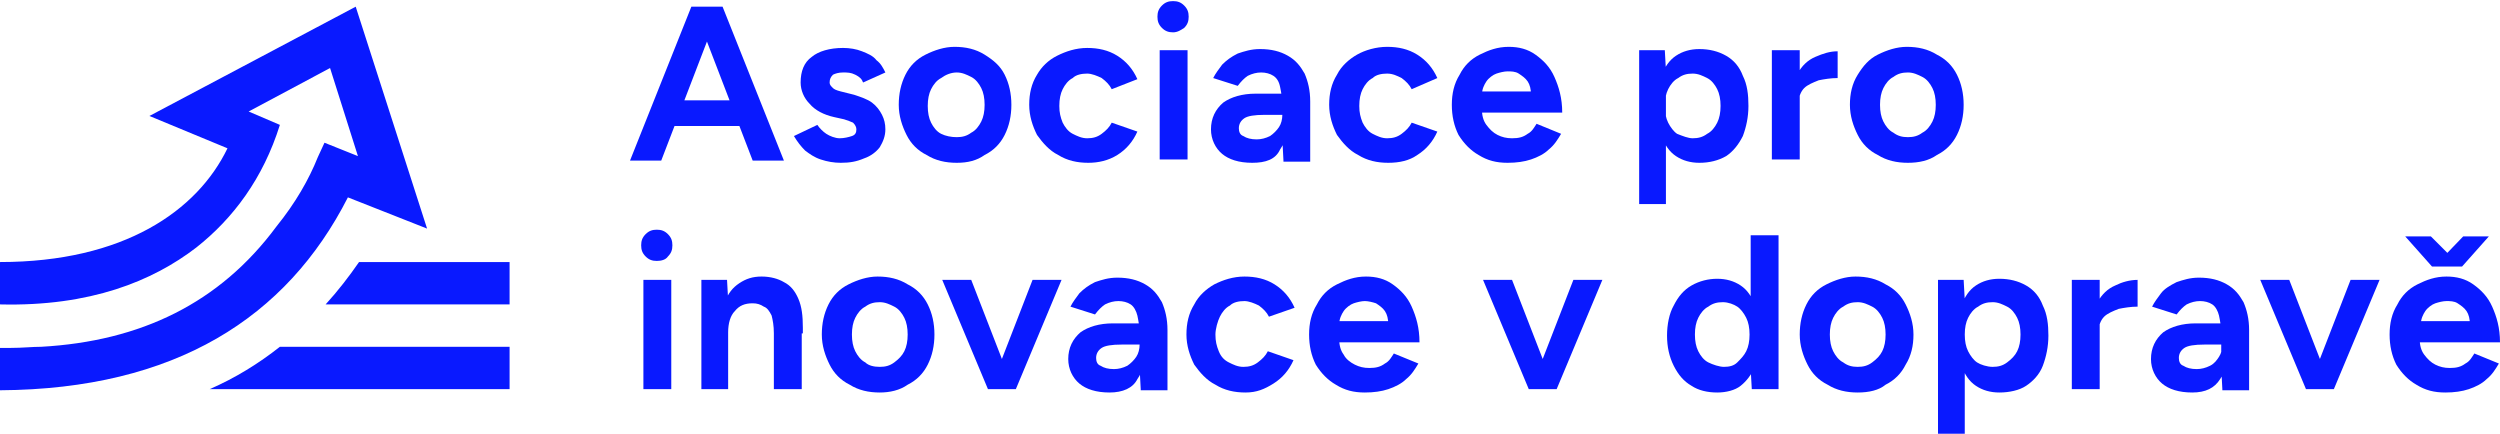 <?xml version="1.0" encoding="utf-8"?>
<!-- Generator: Adobe Illustrator 27.8.1, SVG Export Plug-In . SVG Version: 6.00 Build 0)  -->
<svg version="1.1" id="Vrstva_1" xmlns="http://www.w3.org/2000/svg" xmlns:xlink="http://www.w3.org/1999/xlink" x="0px" y="0px"
	 viewBox="0 0 224.2 38.9" style="enable-background:new 0 0 224.2 38.9;" xml:space="preserve">
<style type="text/css">
	.st0{fill:#0919FF;}
</style>
<g>
	<g>
		<path class="st0" d="M56.5,14.4L62,0.6h2.6l-5.3,13.8H56.5z M59.1,11.3V9h8.5v2.3H59.1z M67.5,14.4L62.2,0.6h2.6l5.5,13.8H67.5z"
			/>
		<path class="st0" d="M75.4,14.6c-0.6,0-1.2-0.1-1.8-0.3c-0.6-0.2-1-0.5-1.4-0.8c-0.4-0.4-0.7-0.8-1-1.3l2.1-1
			c0.2,0.3,0.5,0.6,0.8,0.8s0.8,0.4,1.2,0.4s0.8-0.1,1.1-0.2c0.3-0.1,0.4-0.3,0.4-0.6c0-0.2-0.1-0.4-0.3-0.6
			c-0.2-0.1-0.5-0.2-0.8-0.3l-0.9-0.2c-0.9-0.2-1.7-0.6-2.2-1.2c-0.5-0.5-0.8-1.2-0.8-1.9c0-1,0.3-1.8,1-2.3
			c0.6-0.5,1.6-0.8,2.8-0.8c0.6,0,1.2,0.1,1.7,0.3c0.5,0.2,1,0.4,1.3,0.8c0.4,0.3,0.6,0.7,0.8,1.1l-2,0.9c-0.1-0.3-0.3-0.5-0.7-0.7
			c-0.4-0.2-0.7-0.2-1.1-0.2c-0.4,0-0.7,0.1-0.9,0.2c-0.2,0.2-0.3,0.4-0.3,0.7c0,0.2,0.1,0.3,0.3,0.5C74.8,8,75,8.1,75.4,8.2
			l1.2,0.3c0.6,0.2,1.2,0.4,1.6,0.7c0.4,0.3,0.7,0.7,0.9,1.1c0.2,0.4,0.3,0.8,0.3,1.3c0,0.6-0.2,1.1-0.5,1.6c-0.3,0.4-0.8,0.8-1.4,1
			C76.8,14.5,76.2,14.6,75.4,14.6z"/>
		<path class="st0" d="M85.8,14.6c-1,0-1.9-0.2-2.7-0.7c-0.8-0.4-1.4-1-1.8-1.8c-0.4-0.8-0.7-1.7-0.7-2.7c0-1,0.2-1.9,0.6-2.7
			c0.4-0.8,1-1.4,1.8-1.8s1.7-0.7,2.6-0.7c1,0,1.9,0.2,2.7,0.7s1.4,1,1.8,1.8c0.4,0.8,0.6,1.7,0.6,2.7c0,1-0.2,1.9-0.6,2.7
			c-0.4,0.8-1,1.4-1.8,1.8C87.6,14.4,86.8,14.6,85.8,14.6z M85.8,12.3c0.5,0,0.9-0.1,1.3-0.4c0.4-0.2,0.7-0.6,0.9-1
			c0.2-0.4,0.3-0.9,0.3-1.5c0-0.6-0.1-1.1-0.3-1.5c-0.2-0.4-0.5-0.8-0.9-1c-0.4-0.2-0.8-0.4-1.3-0.4S84.8,6.7,84.4,7
			c-0.4,0.2-0.7,0.6-0.9,1c-0.2,0.4-0.3,0.9-0.3,1.5c0,0.6,0.1,1.1,0.3,1.5s0.5,0.8,0.9,1S85.3,12.3,85.8,12.3z"/>
		<path class="st0" d="M97.6,14.6c-1,0-1.9-0.2-2.7-0.7c-0.8-0.4-1.4-1.1-1.9-1.8c-0.4-0.8-0.7-1.7-0.7-2.7c0-1,0.2-1.9,0.7-2.7
			C93.4,6,94,5.4,94.8,5s1.7-0.7,2.7-0.7c1,0,1.9,0.2,2.7,0.7c0.8,0.5,1.4,1.2,1.8,2.1L99.7,8c-0.2-0.4-0.5-0.7-0.9-1
			c-0.4-0.2-0.9-0.4-1.3-0.4c-0.5,0-1,0.1-1.3,0.4c-0.4,0.2-0.7,0.6-0.9,1c-0.2,0.4-0.3,0.9-0.3,1.5c0,0.6,0.1,1,0.3,1.5
			c0.2,0.4,0.5,0.8,0.9,1c0.4,0.2,0.8,0.4,1.3,0.4c0.5,0,0.9-0.1,1.3-0.4c0.4-0.3,0.7-0.6,0.9-1l2.3,0.8c-0.4,0.9-1,1.6-1.8,2.1
			C99.4,14.4,98.5,14.6,97.6,14.6z"/>
		<path class="st0" d="M105.2,2.9c-0.4,0-0.7-0.1-1-0.4c-0.3-0.3-0.4-0.6-0.4-1c0-0.4,0.1-0.7,0.4-1c0.3-0.3,0.6-0.4,1-0.4
			c0.4,0,0.7,0.1,1,0.4c0.3,0.3,0.4,0.6,0.4,1c0,0.4-0.1,0.7-0.4,1C105.9,2.7,105.6,2.9,105.2,2.9z M104,14.4V4.5h2.5v9.8H104z"/>
		<path class="st0" d="M112.3,14.6c-1.2,0-2.1-0.3-2.7-0.8c-0.6-0.5-1-1.3-1-2.2c0-1,0.4-1.8,1.1-2.4c0.7-0.5,1.7-0.8,2.9-0.8h2.5
			v1.9h-1.7c-0.9,0-1.5,0.1-1.8,0.3s-0.5,0.5-0.5,0.9c0,0.3,0.1,0.6,0.4,0.7c0.3,0.2,0.7,0.3,1.2,0.3c0.4,0,0.8-0.1,1.2-0.3
			c0.3-0.2,0.6-0.5,0.8-0.8c0.2-0.3,0.3-0.7,0.3-1.1h0.6c0,1.3-0.3,2.4-0.8,3.1C114.4,14.3,113.5,14.6,112.3,14.6z M115.1,14.4
			l-0.1-1.9V9.4c0-0.6-0.1-1.1-0.2-1.6s-0.3-0.8-0.6-1c-0.3-0.2-0.7-0.3-1.1-0.3c-0.4,0-0.8,0.1-1.2,0.3c-0.3,0.2-0.6,0.5-0.9,0.9
			l-2.2-0.7c0.2-0.4,0.5-0.8,0.8-1.2c0.4-0.4,0.8-0.7,1.4-1c0.6-0.2,1.2-0.4,2-0.4c1,0,1.8,0.2,2.5,0.6c0.7,0.4,1.1,0.9,1.5,1.6
			c0.3,0.7,0.5,1.5,0.5,2.5l0,5.4H115.1z"/>
		<path class="st0" d="M124.5,14.6c-1,0-1.9-0.2-2.7-0.7c-0.8-0.4-1.4-1.1-1.9-1.8c-0.4-0.8-0.7-1.7-0.7-2.7c0-1,0.2-1.9,0.7-2.7
			c0.4-0.8,1.1-1.4,1.8-1.8s1.7-0.7,2.7-0.7c1,0,1.9,0.2,2.7,0.7c0.8,0.5,1.4,1.2,1.8,2.1L126.6,8c-0.2-0.4-0.5-0.7-0.9-1
			c-0.4-0.2-0.8-0.4-1.3-0.4c-0.5,0-1,0.1-1.3,0.4c-0.4,0.2-0.7,0.6-0.9,1c-0.2,0.4-0.3,0.9-0.3,1.5c0,0.6,0.1,1,0.3,1.5
			c0.2,0.4,0.5,0.8,0.9,1c0.4,0.2,0.8,0.4,1.3,0.4c0.5,0,0.9-0.1,1.3-0.4c0.4-0.3,0.7-0.6,0.9-1l2.3,0.8c-0.4,0.9-1,1.6-1.8,2.1
			C126.4,14.4,125.5,14.6,124.5,14.6z"/>
		<path class="st0" d="M135.2,14.6c-1,0-1.8-0.2-2.6-0.7c-0.7-0.4-1.3-1-1.8-1.8c-0.4-0.8-0.6-1.7-0.6-2.7c0-1,0.2-1.9,0.7-2.7
			c0.4-0.8,1-1.4,1.8-1.8c0.8-0.4,1.6-0.7,2.6-0.7c0.9,0,1.7,0.2,2.4,0.7c0.7,0.5,1.3,1.1,1.7,2c0.4,0.9,0.7,1.9,0.7,3.2h-7.5
			l0.3-0.3c0,0.5,0.1,1,0.4,1.4s0.6,0.7,1,0.9s0.8,0.3,1.3,0.3c0.6,0,1-0.1,1.4-0.4c0.4-0.2,0.6-0.6,0.8-0.9l2.2,0.9
			c-0.3,0.5-0.6,1-1.1,1.4c-0.4,0.4-1,0.7-1.6,0.9C136.7,14.5,136,14.6,135.2,14.6z M132.9,8.5l-0.3-0.3h5l-0.3,0.3
			c0-0.5-0.1-0.9-0.3-1.2c-0.2-0.3-0.5-0.5-0.8-0.7s-0.7-0.2-1-0.2c-0.3,0-0.7,0.1-1,0.2s-0.7,0.4-0.9,0.7
			C133.1,7.6,132.9,8,132.9,8.5z"/>
		<path class="st0" d="M147,18.3V4.5h2.3l0.1,1.8v12H147z M152.4,14.6c-0.8,0-1.5-0.2-2.1-0.6c-0.6-0.4-1-1-1.3-1.8
			c-0.3-0.8-0.5-1.7-0.5-2.7c0-1.1,0.2-2,0.5-2.7c0.3-0.8,0.7-1.4,1.3-1.8c0.6-0.4,1.3-0.6,2.1-0.6c0.9,0,1.7,0.2,2.4,0.6
			c0.7,0.4,1.2,1,1.5,1.8c0.4,0.8,0.5,1.7,0.5,2.7c0,1-0.2,1.9-0.5,2.7c-0.4,0.8-0.9,1.4-1.5,1.8C154.1,14.4,153.3,14.6,152.4,14.6z
			 M151.8,12.4c0.5,0,0.9-0.1,1.3-0.4c0.4-0.2,0.7-0.6,0.9-1c0.2-0.4,0.3-0.9,0.3-1.5c0-0.6-0.1-1.1-0.3-1.5c-0.2-0.4-0.5-0.8-0.9-1
			c-0.4-0.2-0.8-0.4-1.3-0.4c-0.5,0-0.9,0.1-1.3,0.4c-0.4,0.2-0.7,0.6-0.9,1c-0.2,0.4-0.3,0.9-0.3,1.5c0,0.6,0.1,1.1,0.3,1.5
			c0.2,0.4,0.5,0.8,0.8,1C150.9,12.2,151.4,12.4,151.8,12.4z"/>
		<path class="st0" d="M158.9,14.4V4.5h2.5v9.8H158.9z M160.6,9.2c0-1.1,0.2-1.9,0.6-2.6c0.4-0.7,0.9-1.2,1.6-1.5s1.3-0.5,2-0.5v2.4
			c-0.6,0-1.2,0.1-1.7,0.2c-0.5,0.2-1,0.4-1.3,0.7s-0.5,0.8-0.5,1.3H160.6z"/>
		<path class="st0" d="M171.1,14.6c-1,0-1.9-0.2-2.7-0.7c-0.8-0.4-1.4-1-1.8-1.8c-0.4-0.8-0.7-1.7-0.7-2.7c0-1,0.2-1.9,0.7-2.7
			s1-1.4,1.8-1.8c0.8-0.4,1.7-0.7,2.6-0.7c1,0,1.9,0.2,2.7,0.7c0.8,0.4,1.4,1,1.8,1.8s0.6,1.7,0.6,2.7c0,1-0.2,1.9-0.6,2.7
			c-0.4,0.8-1,1.4-1.8,1.8C173,14.4,172.1,14.6,171.1,14.6z M171.1,12.3c0.5,0,0.9-0.1,1.3-0.4c0.4-0.2,0.7-0.6,0.9-1
			c0.2-0.4,0.3-0.9,0.3-1.5c0-0.6-0.1-1.1-0.3-1.5c-0.2-0.4-0.5-0.8-0.9-1c-0.4-0.2-0.8-0.4-1.3-0.4s-0.9,0.1-1.3,0.4
			c-0.4,0.2-0.7,0.6-0.9,1c-0.2,0.4-0.3,0.9-0.3,1.5c0,0.6,0.1,1.1,0.3,1.5c0.2,0.4,0.5,0.8,0.9,1C170.2,12.2,170.6,12.3,171.1,12.3
			z"/>
		<path class="st0" d="M58.9,23.4c-0.4,0-0.7-0.1-1-0.4c-0.3-0.3-0.4-0.6-0.4-1c0-0.4,0.1-0.7,0.4-1c0.3-0.3,0.6-0.4,1-0.4
			c0.4,0,0.7,0.1,1,0.4c0.3,0.3,0.4,0.6,0.4,1c0,0.4-0.1,0.7-0.4,1C59.7,23.3,59.3,23.4,58.9,23.4z M57.7,34.9v-9.8h2.5v9.8H57.7z"
			/>
		<path class="st0" d="M62.9,34.9v-9.8h2.3l0.1,1.8v8H62.9z M69.4,29.9c0-0.7-0.1-1.2-0.2-1.6c-0.2-0.4-0.4-0.7-0.7-0.8
			c-0.3-0.2-0.6-0.3-1-0.3c-0.7,0-1.2,0.2-1.6,0.7c-0.4,0.4-0.6,1.1-0.6,1.9h-0.8c0-1,0.2-1.9,0.5-2.7s0.7-1.3,1.3-1.7
			c0.6-0.4,1.2-0.6,2-0.6c0.8,0,1.5,0.2,2,0.5c0.6,0.3,1,0.8,1.3,1.5s0.4,1.5,0.4,2.6v0.5H69.4z M69.4,34.9v-5h2.5v5H69.4z"/>
		<path class="st0" d="M78.9,35.2c-1,0-1.9-0.2-2.7-0.7c-0.8-0.4-1.4-1-1.8-1.8c-0.4-0.8-0.7-1.7-0.7-2.7c0-1,0.2-1.9,0.6-2.7
			c0.4-0.8,1-1.4,1.8-1.8c0.8-0.4,1.7-0.7,2.6-0.7c1,0,1.9,0.2,2.7,0.7c0.8,0.4,1.4,1,1.8,1.8c0.4,0.8,0.6,1.7,0.6,2.7
			c0,1-0.2,1.9-0.6,2.7c-0.4,0.8-1,1.4-1.8,1.8C80.7,35,79.8,35.2,78.9,35.2z M78.9,32.9c0.5,0,0.9-0.1,1.3-0.4s0.7-0.6,0.9-1
			c0.2-0.4,0.3-0.9,0.3-1.5c0-0.6-0.1-1.1-0.3-1.5c-0.2-0.4-0.5-0.8-0.9-1s-0.8-0.4-1.3-0.4s-0.9,0.1-1.3,0.4
			c-0.4,0.2-0.7,0.6-0.9,1c-0.2,0.4-0.3,0.9-0.3,1.5c0,0.6,0.1,1.1,0.3,1.5s0.5,0.8,0.9,1C77.9,32.8,78.4,32.9,78.9,32.9z"/>
		<path class="st0" d="M88.6,34.9l-4.1-9.8h2.6l3.8,9.8H88.6z M88.8,34.9l3.8-9.8h2.6l-4.1,9.8H88.8z"/>
		<path class="st0" d="M99.5,35.2c-1.2,0-2.1-0.3-2.7-0.8c-0.6-0.5-1-1.3-1-2.2c0-1,0.4-1.8,1.1-2.4c0.7-0.5,1.7-0.8,2.9-0.8h2.5
			v1.9h-1.7c-0.9,0-1.5,0.1-1.8,0.3s-0.5,0.5-0.5,0.9c0,0.3,0.1,0.6,0.4,0.7c0.3,0.2,0.7,0.3,1.2,0.3c0.4,0,0.8-0.1,1.2-0.3
			c0.3-0.2,0.6-0.5,0.8-0.8c0.2-0.3,0.3-0.7,0.3-1.1h0.6c0,1.3-0.3,2.4-0.8,3.1C101.6,34.8,100.7,35.2,99.5,35.2z M102.3,34.9
			l-0.1-1.9v-3.1c0-0.6-0.1-1.1-0.2-1.6c-0.1-0.4-0.3-0.8-0.6-1s-0.7-0.3-1.1-0.3c-0.4,0-0.8,0.1-1.2,0.3c-0.3,0.2-0.6,0.5-0.9,0.9
			l-2.2-0.7c0.2-0.4,0.5-0.8,0.8-1.2c0.4-0.4,0.8-0.7,1.4-1c0.6-0.2,1.2-0.4,2-0.4c1,0,1.8,0.2,2.5,0.6c0.7,0.4,1.1,0.9,1.5,1.6
			c0.3,0.7,0.5,1.5,0.5,2.5l0,5.4H102.3z"/>
		<path class="st0" d="M111.7,35.2c-1,0-1.9-0.2-2.7-0.7c-0.8-0.4-1.4-1.1-1.9-1.8c-0.4-0.8-0.7-1.7-0.7-2.7c0-1,0.2-1.9,0.7-2.7
			c0.4-0.8,1.1-1.4,1.8-1.8c0.8-0.4,1.7-0.7,2.7-0.7c1,0,1.9,0.2,2.7,0.7c0.8,0.5,1.4,1.2,1.8,2.1l-2.3,0.8c-0.2-0.4-0.5-0.7-0.9-1
			c-0.4-0.2-0.9-0.4-1.3-0.4c-0.5,0-1,0.1-1.3,0.4c-0.4,0.2-0.7,0.6-0.9,1S109,29.5,109,30c0,0.6,0.1,1,0.3,1.5s0.5,0.8,0.9,1
			c0.4,0.2,0.8,0.4,1.3,0.4c0.5,0,0.9-0.1,1.3-0.4c0.4-0.3,0.7-0.6,0.9-1l2.3,0.8c-0.4,0.9-1,1.6-1.8,2.1S112.7,35.2,111.7,35.2z"/>
		<path class="st0" d="M122.4,35.2c-1,0-1.8-0.2-2.6-0.7c-0.7-0.4-1.3-1-1.8-1.8c-0.4-0.8-0.6-1.7-0.6-2.7c0-1,0.2-1.9,0.7-2.7
			c0.4-0.8,1-1.4,1.8-1.8c0.8-0.4,1.6-0.7,2.6-0.7c0.9,0,1.7,0.2,2.4,0.7c0.7,0.5,1.3,1.1,1.7,2c0.4,0.9,0.7,1.9,0.7,3.2h-7.5
			l0.3-0.3c0,0.5,0.1,1,0.4,1.4c0.2,0.4,0.6,0.7,1,0.9c0.4,0.2,0.8,0.3,1.3,0.3c0.6,0,1-0.1,1.4-0.4c0.4-0.2,0.6-0.6,0.8-0.9
			l2.2,0.9c-0.3,0.5-0.6,1-1.1,1.4c-0.4,0.4-1,0.7-1.6,0.9C123.9,35.1,123.2,35.2,122.4,35.2z M120.1,29.1l-0.3-0.3h5l-0.3,0.3
			c0-0.5-0.1-0.9-0.3-1.2s-0.5-0.5-0.8-0.7c-0.3-0.1-0.7-0.2-1-0.2c-0.3,0-0.7,0.1-1,0.2s-0.7,0.4-0.9,0.7
			C120.3,28.2,120.1,28.6,120.1,29.1z"/>
		<path class="st0" d="M137.1,34.9l-4.1-9.8h2.6l3.8,9.8H137.1z M137.3,34.9l3.8-9.8h2.6l-4.1,9.8H137.3z"/>
		<path class="st0" d="M154,35.2c-0.9,0-1.7-0.2-2.3-0.6c-0.7-0.4-1.2-1-1.6-1.8s-0.6-1.7-0.6-2.7c0-1,0.2-2,0.6-2.7
			c0.4-0.8,0.9-1.4,1.6-1.8c0.7-0.4,1.5-0.6,2.3-0.6c0.8,0,1.5,0.2,2.1,0.6s1,1,1.3,1.8c0.3,0.8,0.5,1.7,0.5,2.7
			c0,1-0.2,1.9-0.5,2.7c-0.3,0.8-0.8,1.4-1.3,1.8S154.8,35.2,154,35.2z M154.6,32.9c0.5,0,0.9-0.1,1.2-0.4s0.6-0.6,0.8-1
			c0.2-0.4,0.3-0.9,0.3-1.5c0-0.6-0.1-1.1-0.3-1.5c-0.2-0.4-0.5-0.8-0.8-1s-0.8-0.4-1.3-0.4c-0.5,0-0.9,0.1-1.3,0.4
			c-0.4,0.2-0.7,0.6-0.9,1c-0.2,0.4-0.3,0.9-0.3,1.5c0,0.6,0.1,1.1,0.3,1.5s0.5,0.8,0.9,1S154.2,32.9,154.6,32.9z M157.1,34.9
			l-0.1-1.8v-12h2.5v13.8H157.1z"/>
		<path class="st0" d="M166.6,35.2c-1,0-1.9-0.2-2.7-0.7c-0.8-0.4-1.4-1-1.8-1.8c-0.4-0.8-0.7-1.7-0.7-2.7c0-1,0.2-1.9,0.6-2.7
			c0.4-0.8,1-1.4,1.8-1.8c0.8-0.4,1.7-0.7,2.6-0.7c1,0,1.9,0.2,2.7,0.7c0.8,0.4,1.4,1,1.8,1.8c0.4,0.8,0.7,1.7,0.7,2.7
			c0,1-0.2,1.9-0.7,2.7c-0.4,0.8-1,1.4-1.8,1.8C168.5,35,167.6,35.2,166.6,35.2z M166.6,32.9c0.5,0,0.9-0.1,1.3-0.4s0.7-0.6,0.9-1
			c0.2-0.4,0.3-0.9,0.3-1.5c0-0.6-0.1-1.1-0.3-1.5c-0.2-0.4-0.5-0.8-0.9-1c-0.4-0.2-0.8-0.4-1.3-0.4s-0.9,0.1-1.3,0.4
			c-0.4,0.2-0.7,0.6-0.9,1c-0.2,0.4-0.3,0.9-0.3,1.5c0,0.6,0.1,1.1,0.3,1.5c0.2,0.4,0.5,0.8,0.9,1C165.7,32.8,166.1,32.9,166.6,32.9
			z"/>
		<path class="st0" d="M173.8,38.9V25.1h2.3l0.1,1.8v12H173.8z M179.3,35.2c-0.8,0-1.5-0.2-2.1-0.6s-1-1-1.3-1.8
			c-0.3-0.8-0.5-1.7-0.5-2.7c0-1,0.2-2,0.5-2.7c0.3-0.8,0.7-1.4,1.3-1.8s1.3-0.6,2.1-0.6c0.9,0,1.7,0.2,2.4,0.6s1.2,1,1.5,1.8
			c0.4,0.8,0.5,1.7,0.5,2.7c0,1-0.2,1.9-0.5,2.7s-0.9,1.4-1.5,1.8S180.2,35.2,179.3,35.2z M178.7,32.9c0.5,0,0.9-0.1,1.3-0.4
			s0.7-0.6,0.9-1c0.2-0.4,0.3-0.9,0.3-1.5c0-0.6-0.1-1.1-0.3-1.5c-0.2-0.4-0.5-0.8-0.9-1s-0.8-0.4-1.3-0.4c-0.5,0-0.9,0.1-1.3,0.4
			c-0.4,0.2-0.7,0.6-0.9,1c-0.2,0.4-0.3,0.9-0.3,1.5c0,0.6,0.1,1.1,0.3,1.5c0.2,0.4,0.5,0.8,0.8,1S178.2,32.9,178.7,32.9z"/>
		<path class="st0" d="M185.8,34.9v-9.8h2.5v9.8H185.8z M187.5,29.7c0-1.1,0.2-1.9,0.6-2.6s0.9-1.2,1.6-1.5c0.6-0.3,1.3-0.5,2-0.5
			v2.4c-0.6,0-1.2,0.1-1.7,0.2c-0.5,0.2-1,0.4-1.3,0.7s-0.5,0.8-0.5,1.3H187.5z"/>
		<path class="st0" d="M196.6,35.2c-1.2,0-2.1-0.3-2.7-0.8c-0.6-0.5-1-1.3-1-2.2c0-1,0.4-1.8,1.1-2.4c0.7-0.5,1.7-0.8,2.9-0.8h2.5
			v1.9h-1.7c-0.9,0-1.5,0.1-1.8,0.3s-0.5,0.5-0.5,0.9c0,0.3,0.1,0.6,0.4,0.7c0.3,0.2,0.7,0.3,1.2,0.3c0.4,0,0.8-0.1,1.2-0.3
			s0.6-0.5,0.8-0.8s0.3-0.7,0.3-1.1h0.6c0,1.3-0.3,2.4-0.8,3.1C198.6,34.8,197.8,35.2,196.6,35.2z M199.3,34.9l-0.1-1.9v-3.1
			c0-0.6-0.1-1.1-0.2-1.6c-0.1-0.4-0.3-0.8-0.6-1c-0.3-0.2-0.7-0.3-1.1-0.3c-0.4,0-0.8,0.1-1.2,0.3c-0.3,0.2-0.6,0.5-0.9,0.9
			l-2.2-0.7c0.2-0.4,0.5-0.8,0.8-1.2s0.8-0.7,1.4-1c0.6-0.2,1.2-0.4,2-0.4c1,0,1.8,0.2,2.5,0.6c0.7,0.4,1.1,0.9,1.5,1.6
			c0.3,0.7,0.5,1.5,0.5,2.5l0,5.4H199.3z"/>
		<path class="st0" d="M206.8,34.9l-4.1-9.8h2.6l3.8,9.8H206.8z M207,34.9l3.8-9.8h2.6l-4.1,9.8H207z"/>
		<path class="st0" d="M219.3,35.2c-1,0-1.8-0.2-2.6-0.7c-0.7-0.4-1.3-1-1.8-1.8c-0.4-0.8-0.6-1.7-0.6-2.7c0-1,0.2-1.9,0.7-2.7
			c0.4-0.8,1-1.4,1.8-1.8c0.8-0.4,1.6-0.7,2.6-0.7c0.9,0,1.7,0.2,2.4,0.7c0.7,0.5,1.3,1.1,1.7,2c0.4,0.9,0.7,1.9,0.7,3.2h-7.5
			l0.3-0.3c0,0.5,0.1,1,0.4,1.4s0.6,0.7,1,0.9c0.4,0.2,0.8,0.3,1.3,0.3c0.6,0,1-0.1,1.4-0.4c0.4-0.2,0.6-0.6,0.8-0.9l2.2,0.9
			c-0.3,0.5-0.6,1-1.1,1.4c-0.4,0.4-1,0.7-1.6,0.9C220.8,35.1,220.1,35.2,219.3,35.2z M218.1,23.9l-2.4-2.7h2.3l2.6,2.6v0.1H218.1z
			 M217.1,29.1l-0.3-0.3h5l-0.3,0.3c0-0.5-0.1-0.9-0.3-1.2s-0.5-0.5-0.8-0.7s-0.7-0.2-1-0.2c-0.3,0-0.7,0.1-1,0.2s-0.7,0.4-0.9,0.7
			S217.1,28.6,217.1,29.1z M218.3,23.9L218.3,23.9l2.6-2.7h2.3l-2.4,2.7H218.3z"/>
	</g>
	<g>
		<path class="st0" d="M29.2,27.3h12.7h3.8v-3.8H32.2C31.3,24.8,30.3,26.1,29.2,27.3z"/>
		<path class="st0" d="M41.9,31.1H25.1c-1.9,1.5-4,2.8-6.3,3.8h26.9v-3.8H41.9z"/>
		<path class="st0" d="M31.2,17.7l7.1,2.8L31.9,0.6l-18.5,9.8l7,2.9C17.7,18.9,11.1,23.5,0,23.5v3.8c8.1,0.2,13.7-2.1,17.6-5.1
			c3.3-2.6,6-6.2,7.5-11L22.3,10l7.3-3.9l2.5,7.9l-3-1.2c-0.2,0.4-0.4,0.9-0.6,1.3c-0.8,2-2,4.1-3.7,6.2
			c-5.1,6.9-12.2,10.3-21.1,10.8C2.9,31.1,2,31.2,1,31.2c-0.3,0-0.7,0-1,0v3.8C15.7,34.9,25.7,28.5,31.2,17.7L31.2,17.7z"/>
	</g>
</g>
</svg>
